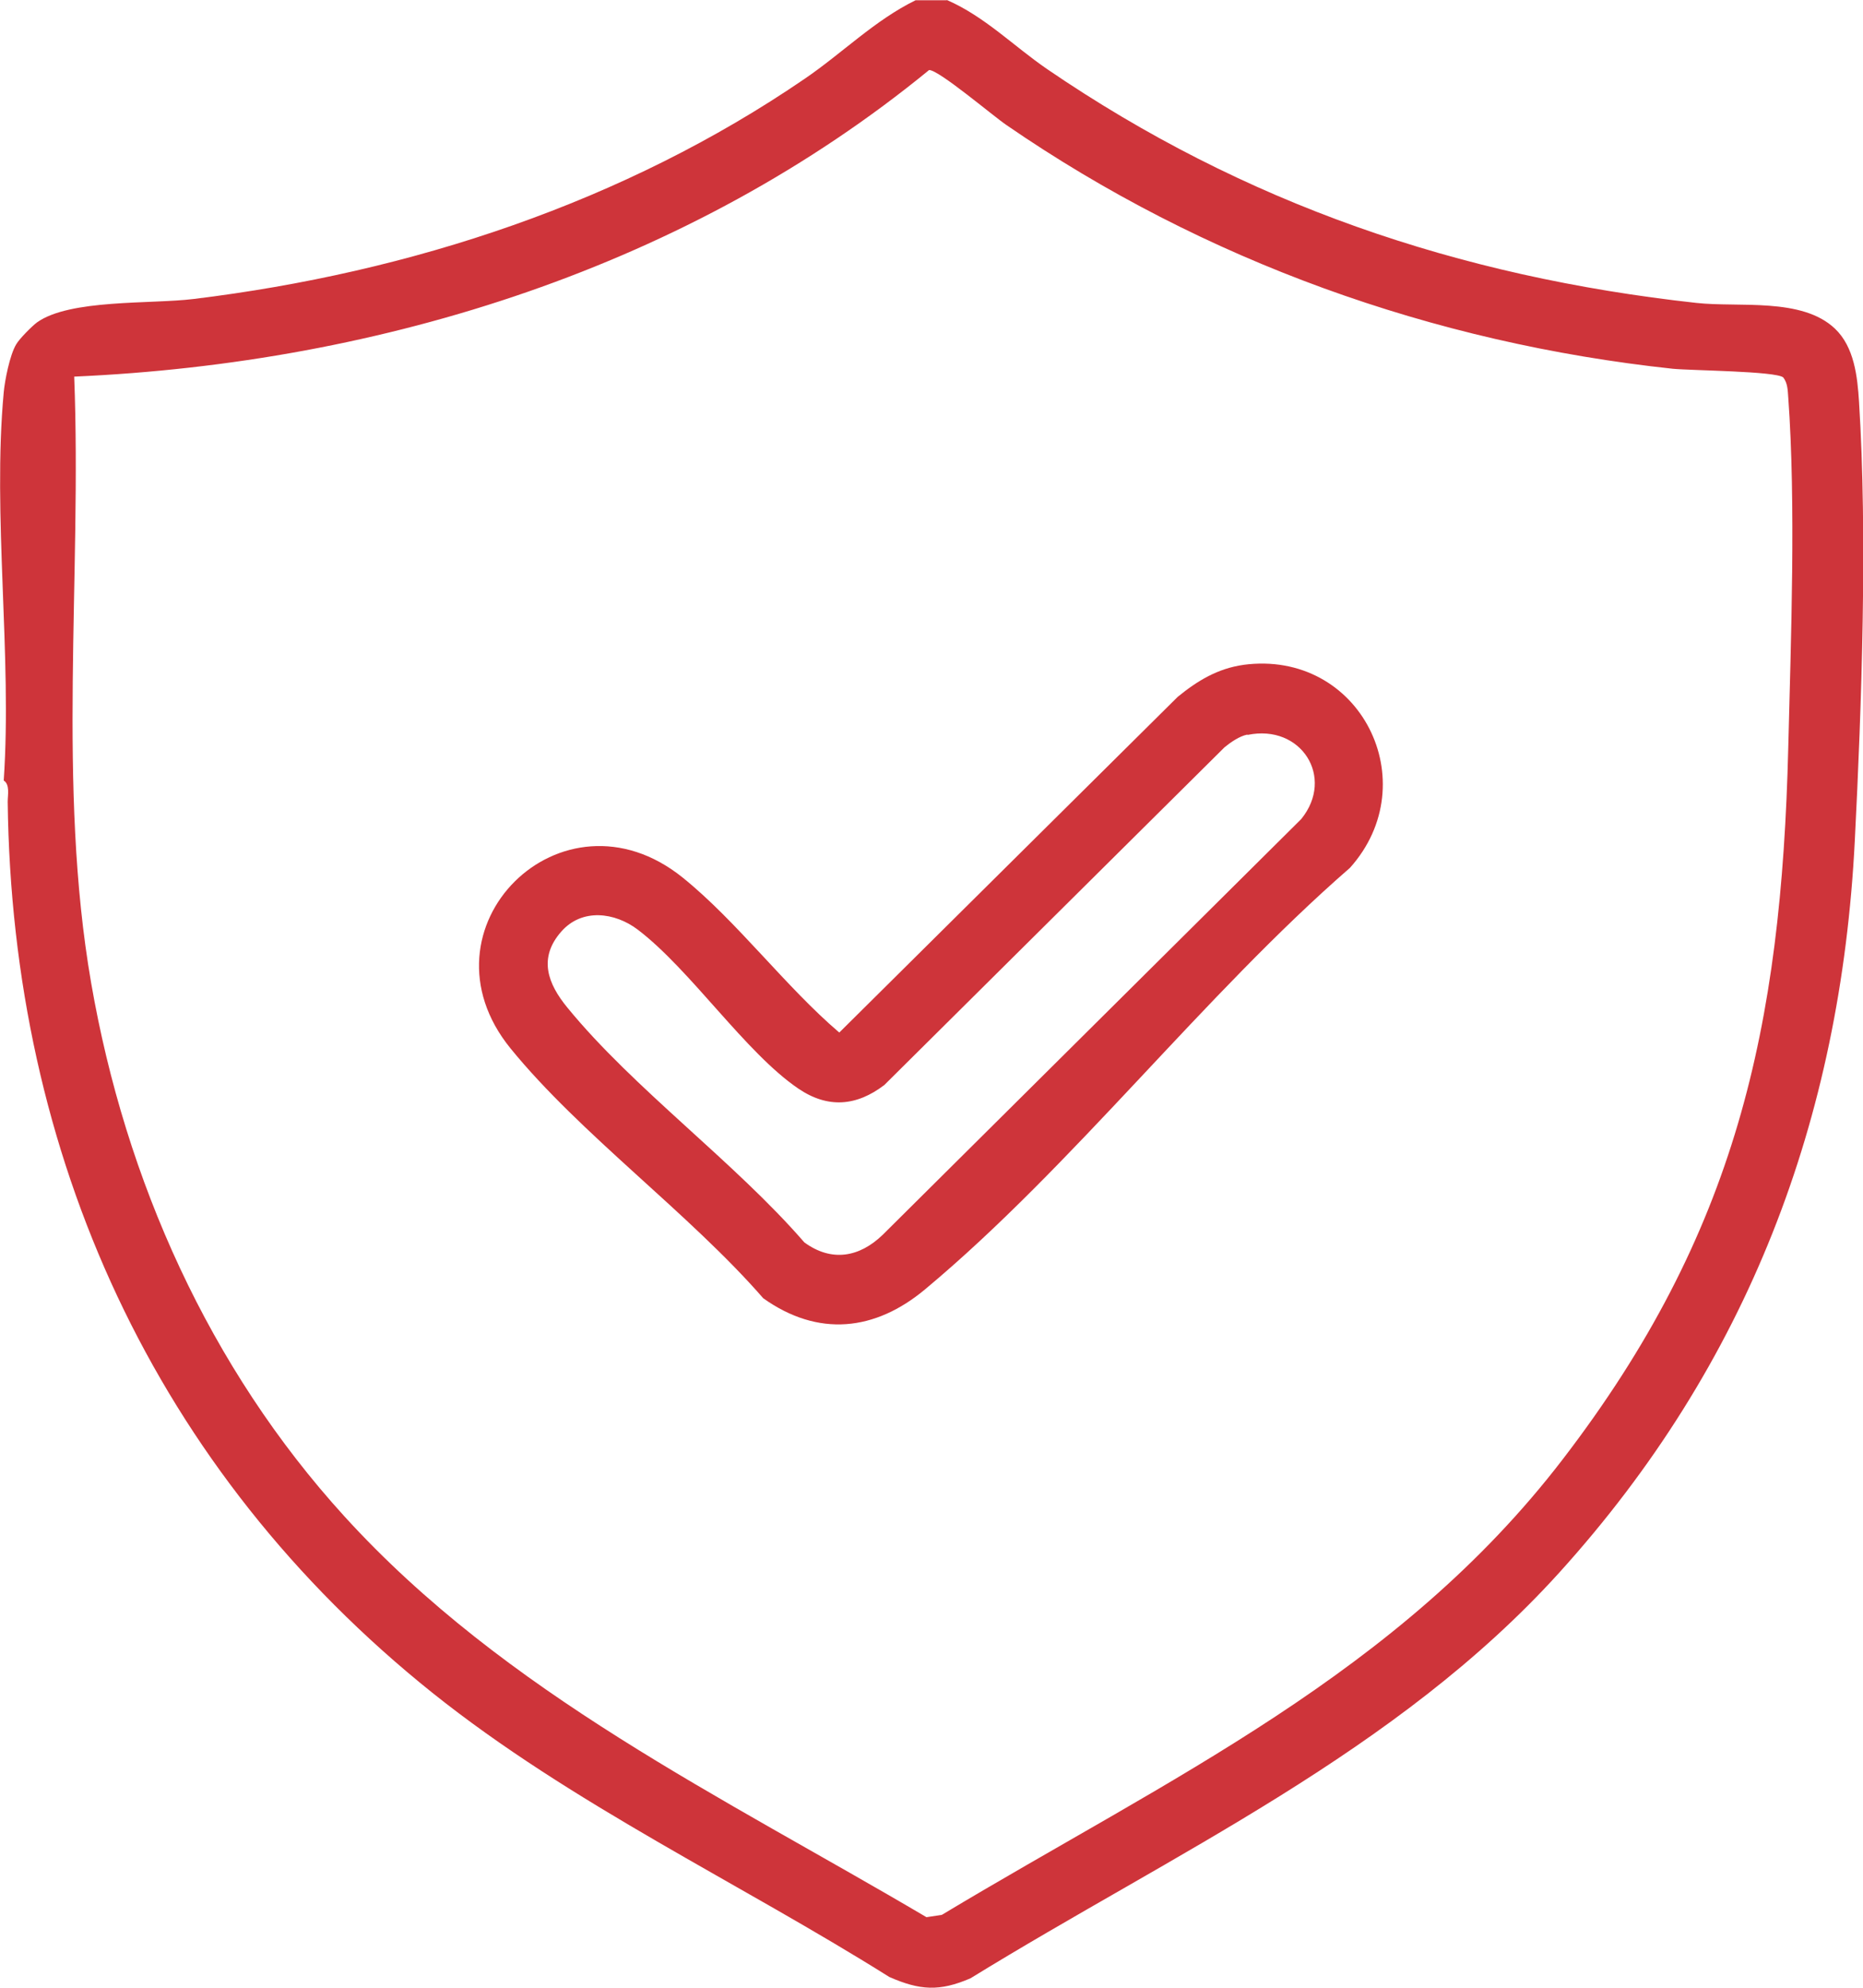 <svg width="60" height="64" viewBox="0 0 60 64" fill="none" xmlns="http://www.w3.org/2000/svg">
<g clip-path="url(#clip0_32626_1167)">
<path d="M30.495 0C31.716 0.532 32.646 1.486 33.73 2.229C40.063 6.553 46.959 8.909 54.632 9.753C55.997 9.905 58.029 9.567 59.096 10.581C59.719 11.172 59.821 12.126 59.872 12.937C60.145 17.252 59.958 22.715 59.736 27.064C59.283 36.049 56.288 43.928 50.219 50.633C44.979 56.417 37.81 59.66 31.255 63.696C30.256 64.127 29.625 64.084 28.643 63.654C23.787 60.605 18.41 58.089 13.921 54.5C4.976 47.339 0.384 37.197 0.248 25.814C0.248 25.603 0.325 25.257 0.12 25.131C0.393 21.111 -0.247 16.593 0.12 12.633C0.154 12.253 0.316 11.425 0.521 11.088C0.623 10.91 1.024 10.505 1.195 10.378C2.253 9.627 4.857 9.795 6.231 9.627C13.238 8.774 20.108 6.511 25.921 2.533C27.133 1.706 28.174 0.65 29.488 0.008H30.495V0ZM57.431 12.152C57.192 11.949 54.478 11.932 53.872 11.873C46.148 11.045 38.774 8.402 32.416 4.028C31.98 3.732 30.231 2.246 29.923 2.255C22.208 8.571 12.35 11.687 2.39 12.126C2.638 18.569 1.835 25.291 2.936 31.65C4.037 38.008 6.743 44.046 11.087 48.817C16.293 54.534 23.258 57.844 29.838 61.728L30.333 61.653C37.639 57.261 45.03 53.892 50.33 46.985C55.912 39.714 57.371 33.093 57.593 24.067C57.679 20.596 57.841 16.205 57.593 12.802C57.576 12.574 57.576 12.337 57.431 12.152Z" fill="#CE343A"/>
<path d="M40.038 21.407C43.81 20.9 45.944 25.19 43.477 27.942C38.766 32.038 34.541 37.552 29.804 41.504C28.183 42.864 26.348 43.058 24.581 41.8C22.191 39.055 18.692 36.522 16.439 33.752C13.306 29.893 18.094 25.122 21.986 28.255C23.736 29.665 25.298 31.768 27.03 33.245L37.929 22.437C38.561 21.922 39.21 21.525 40.046 21.407H40.038ZM40.166 23.653C39.918 23.703 39.636 23.898 39.44 24.058L28.481 34.934C27.585 35.618 26.663 35.694 25.716 35.053C24.009 33.896 22.251 31.236 20.544 29.935C19.801 29.37 18.743 29.235 18.077 29.994C17.326 30.847 17.642 31.675 18.274 32.443C20.407 35.053 23.659 37.409 25.904 40.001C26.783 40.643 27.679 40.482 28.43 39.756L41.907 26.372C42.999 25.029 41.907 23.306 40.183 23.661L40.166 23.653Z" fill="#CE343A"/>
</g>
<defs>
<clipPath id="clip0_32626_1167">
<rect width="60" height="64" fill="white"/>
</clipPath>
</defs>
</svg>
